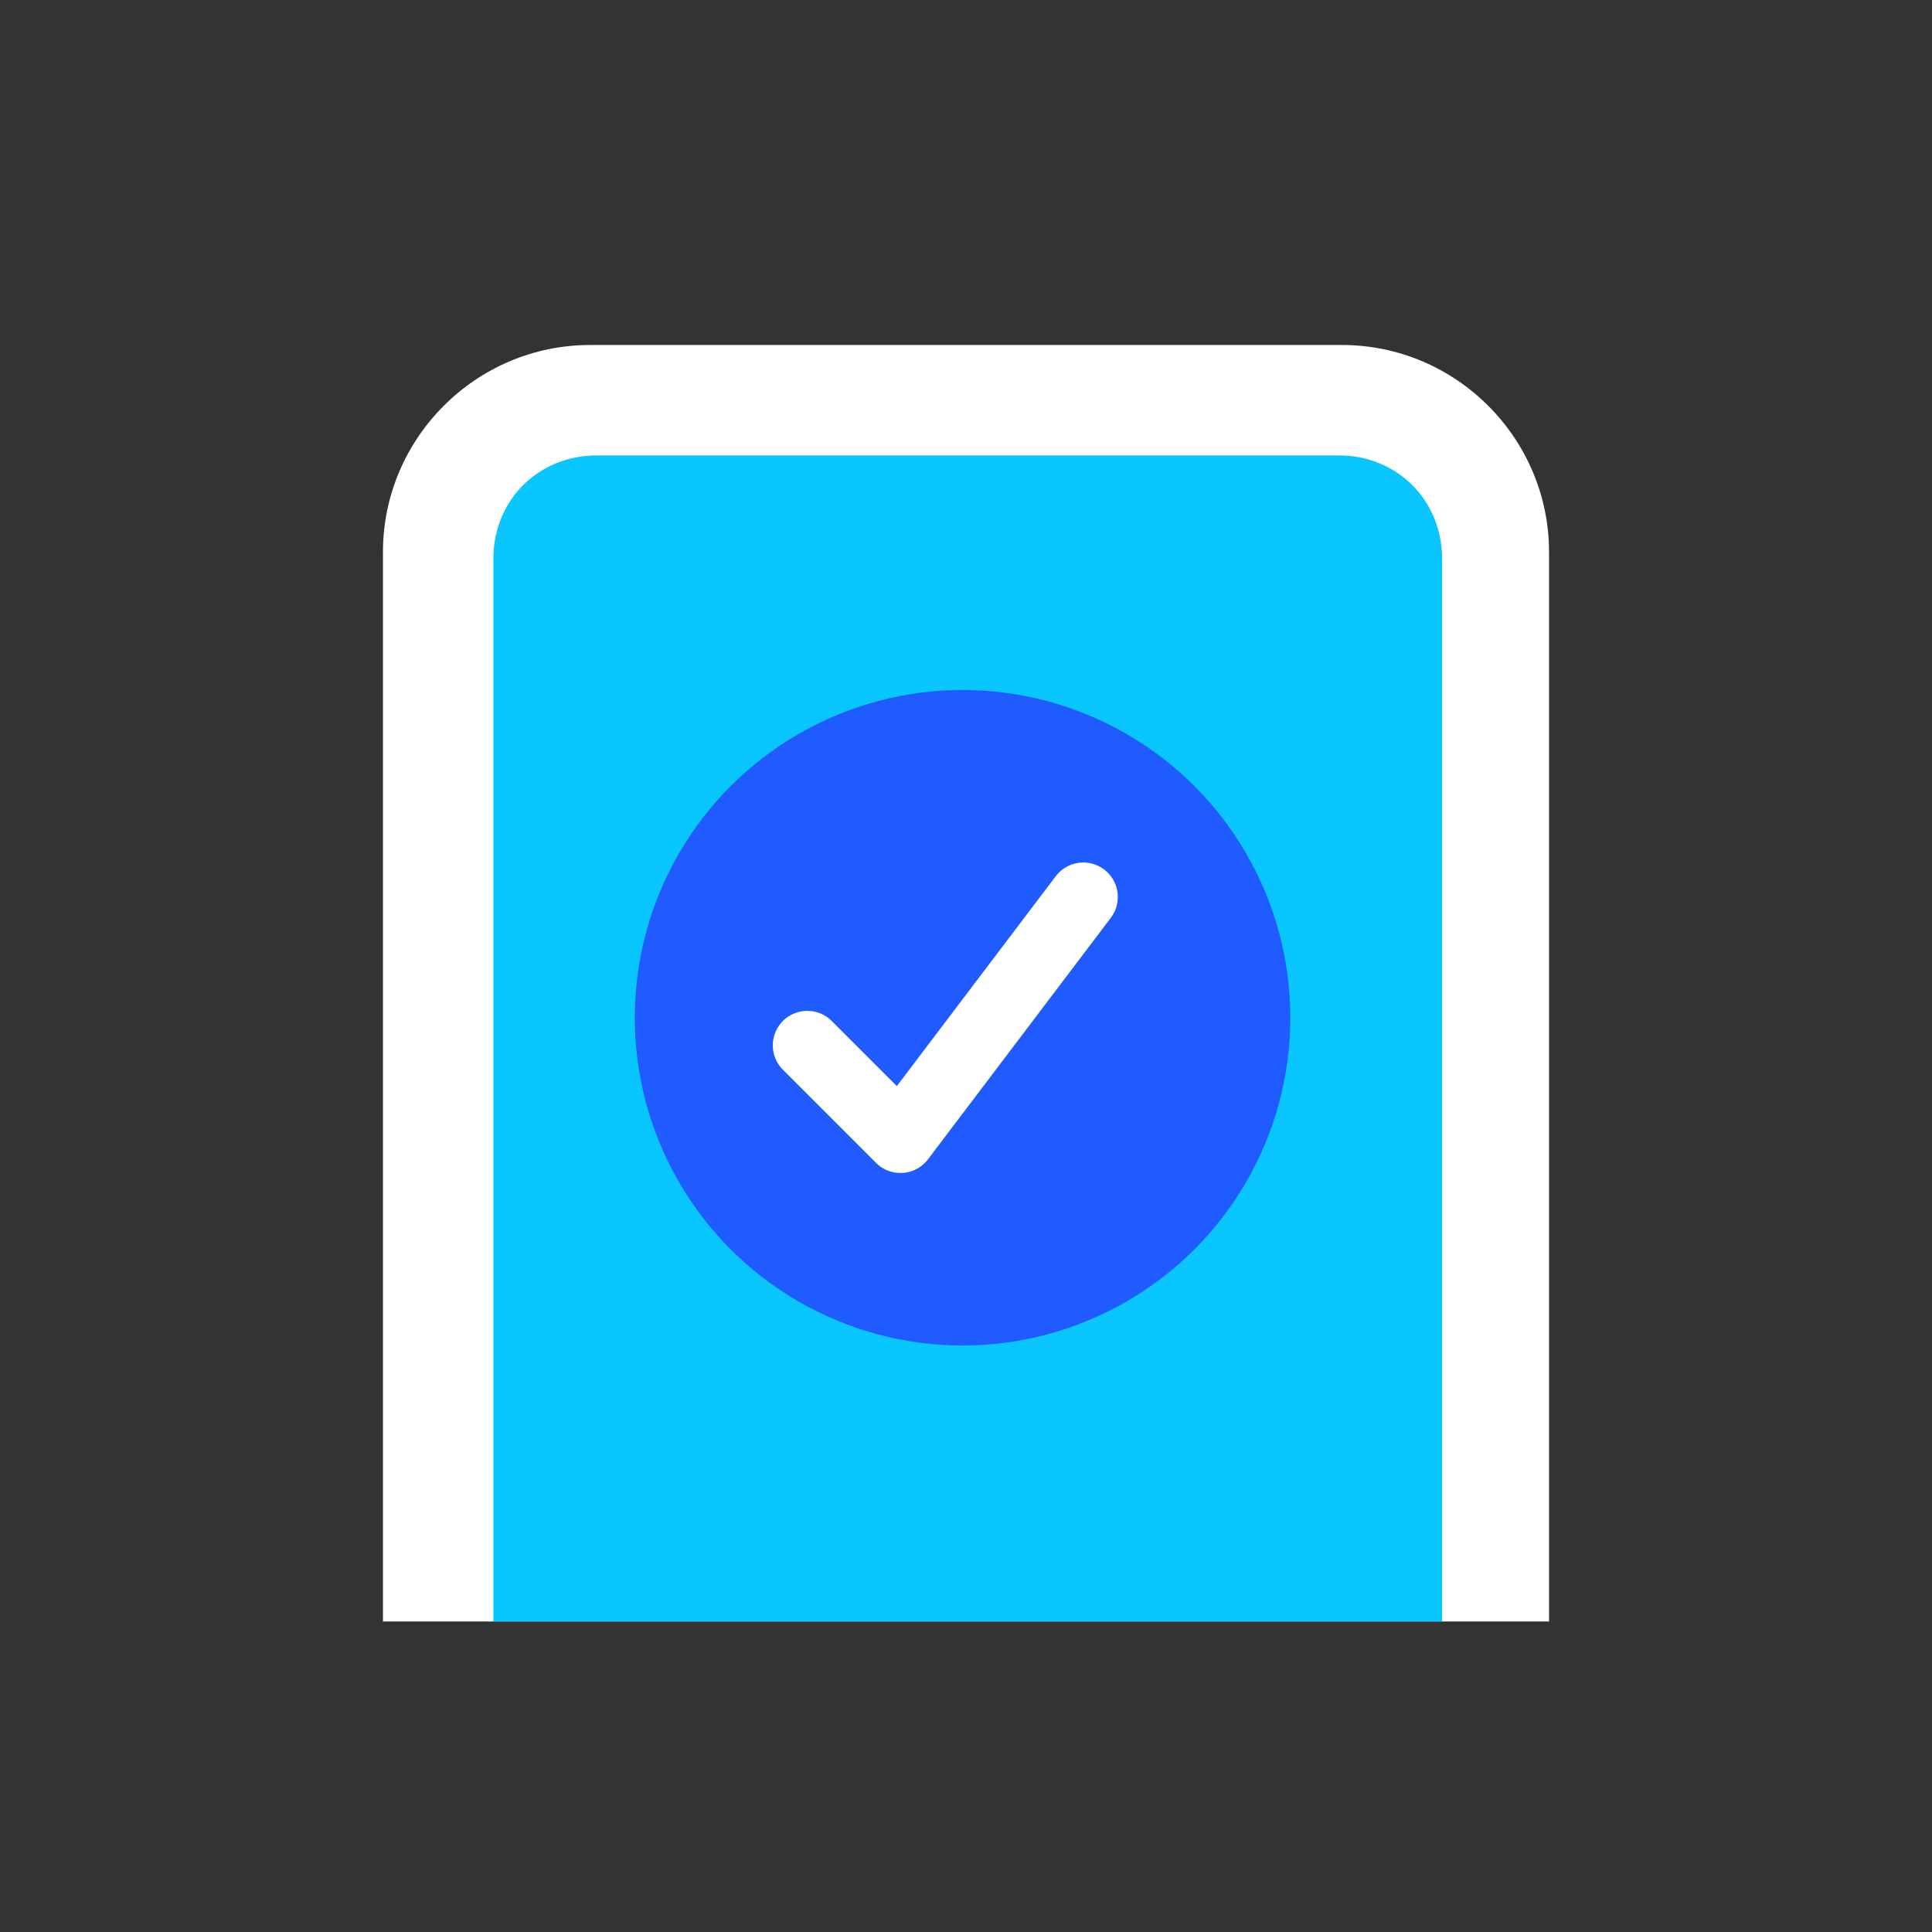 <?xml version="1.0" encoding="UTF-8"?>
<svg xmlns="http://www.w3.org/2000/svg" id="Layer_1" data-name="Layer 1" version="1.1" viewBox="0 0 56 56">
  <rect x="0" y="0" width="56" height="56" fill="#333333" stroke="none"/>
  <defs>
    <style>
      .cls-1 {
        fill: #0ac6ff;
      }

      .cls-1, .cls-2, .cls-3 {
        stroke-width: 0px;
      }

      .cls-4 {
        fill: none;
        stroke: #fff;
        stroke-linecap: round;
        stroke-linejoin: round;
        stroke-width: 2px;
      }

      .cls-2 {
        fill: #1f5bff;
      }

      .cls-3 {
        fill: #fff;
      }
    </style>
  </defs>
  <path class="cls-3" d="M11.1,16c0-3.3,2.7-6,6-6h21.8c3.3,0,6,2.7,6,6v31H11.1v-31Z"></path>
  <path class="cls-1" d="M14.3,16.2c0-1.7,1.3-3,3-3h21.5c1.7,0,3,1.3,3,3v30.8H14.3v-30.8Z"></path>
  <circle class="cls-2" cx="27.9" cy="29.5" r="9.5"></circle>
  <path class="cls-4" d="M23.4,30.3l2.7,2.7,5.3-7"></path>
</svg>
